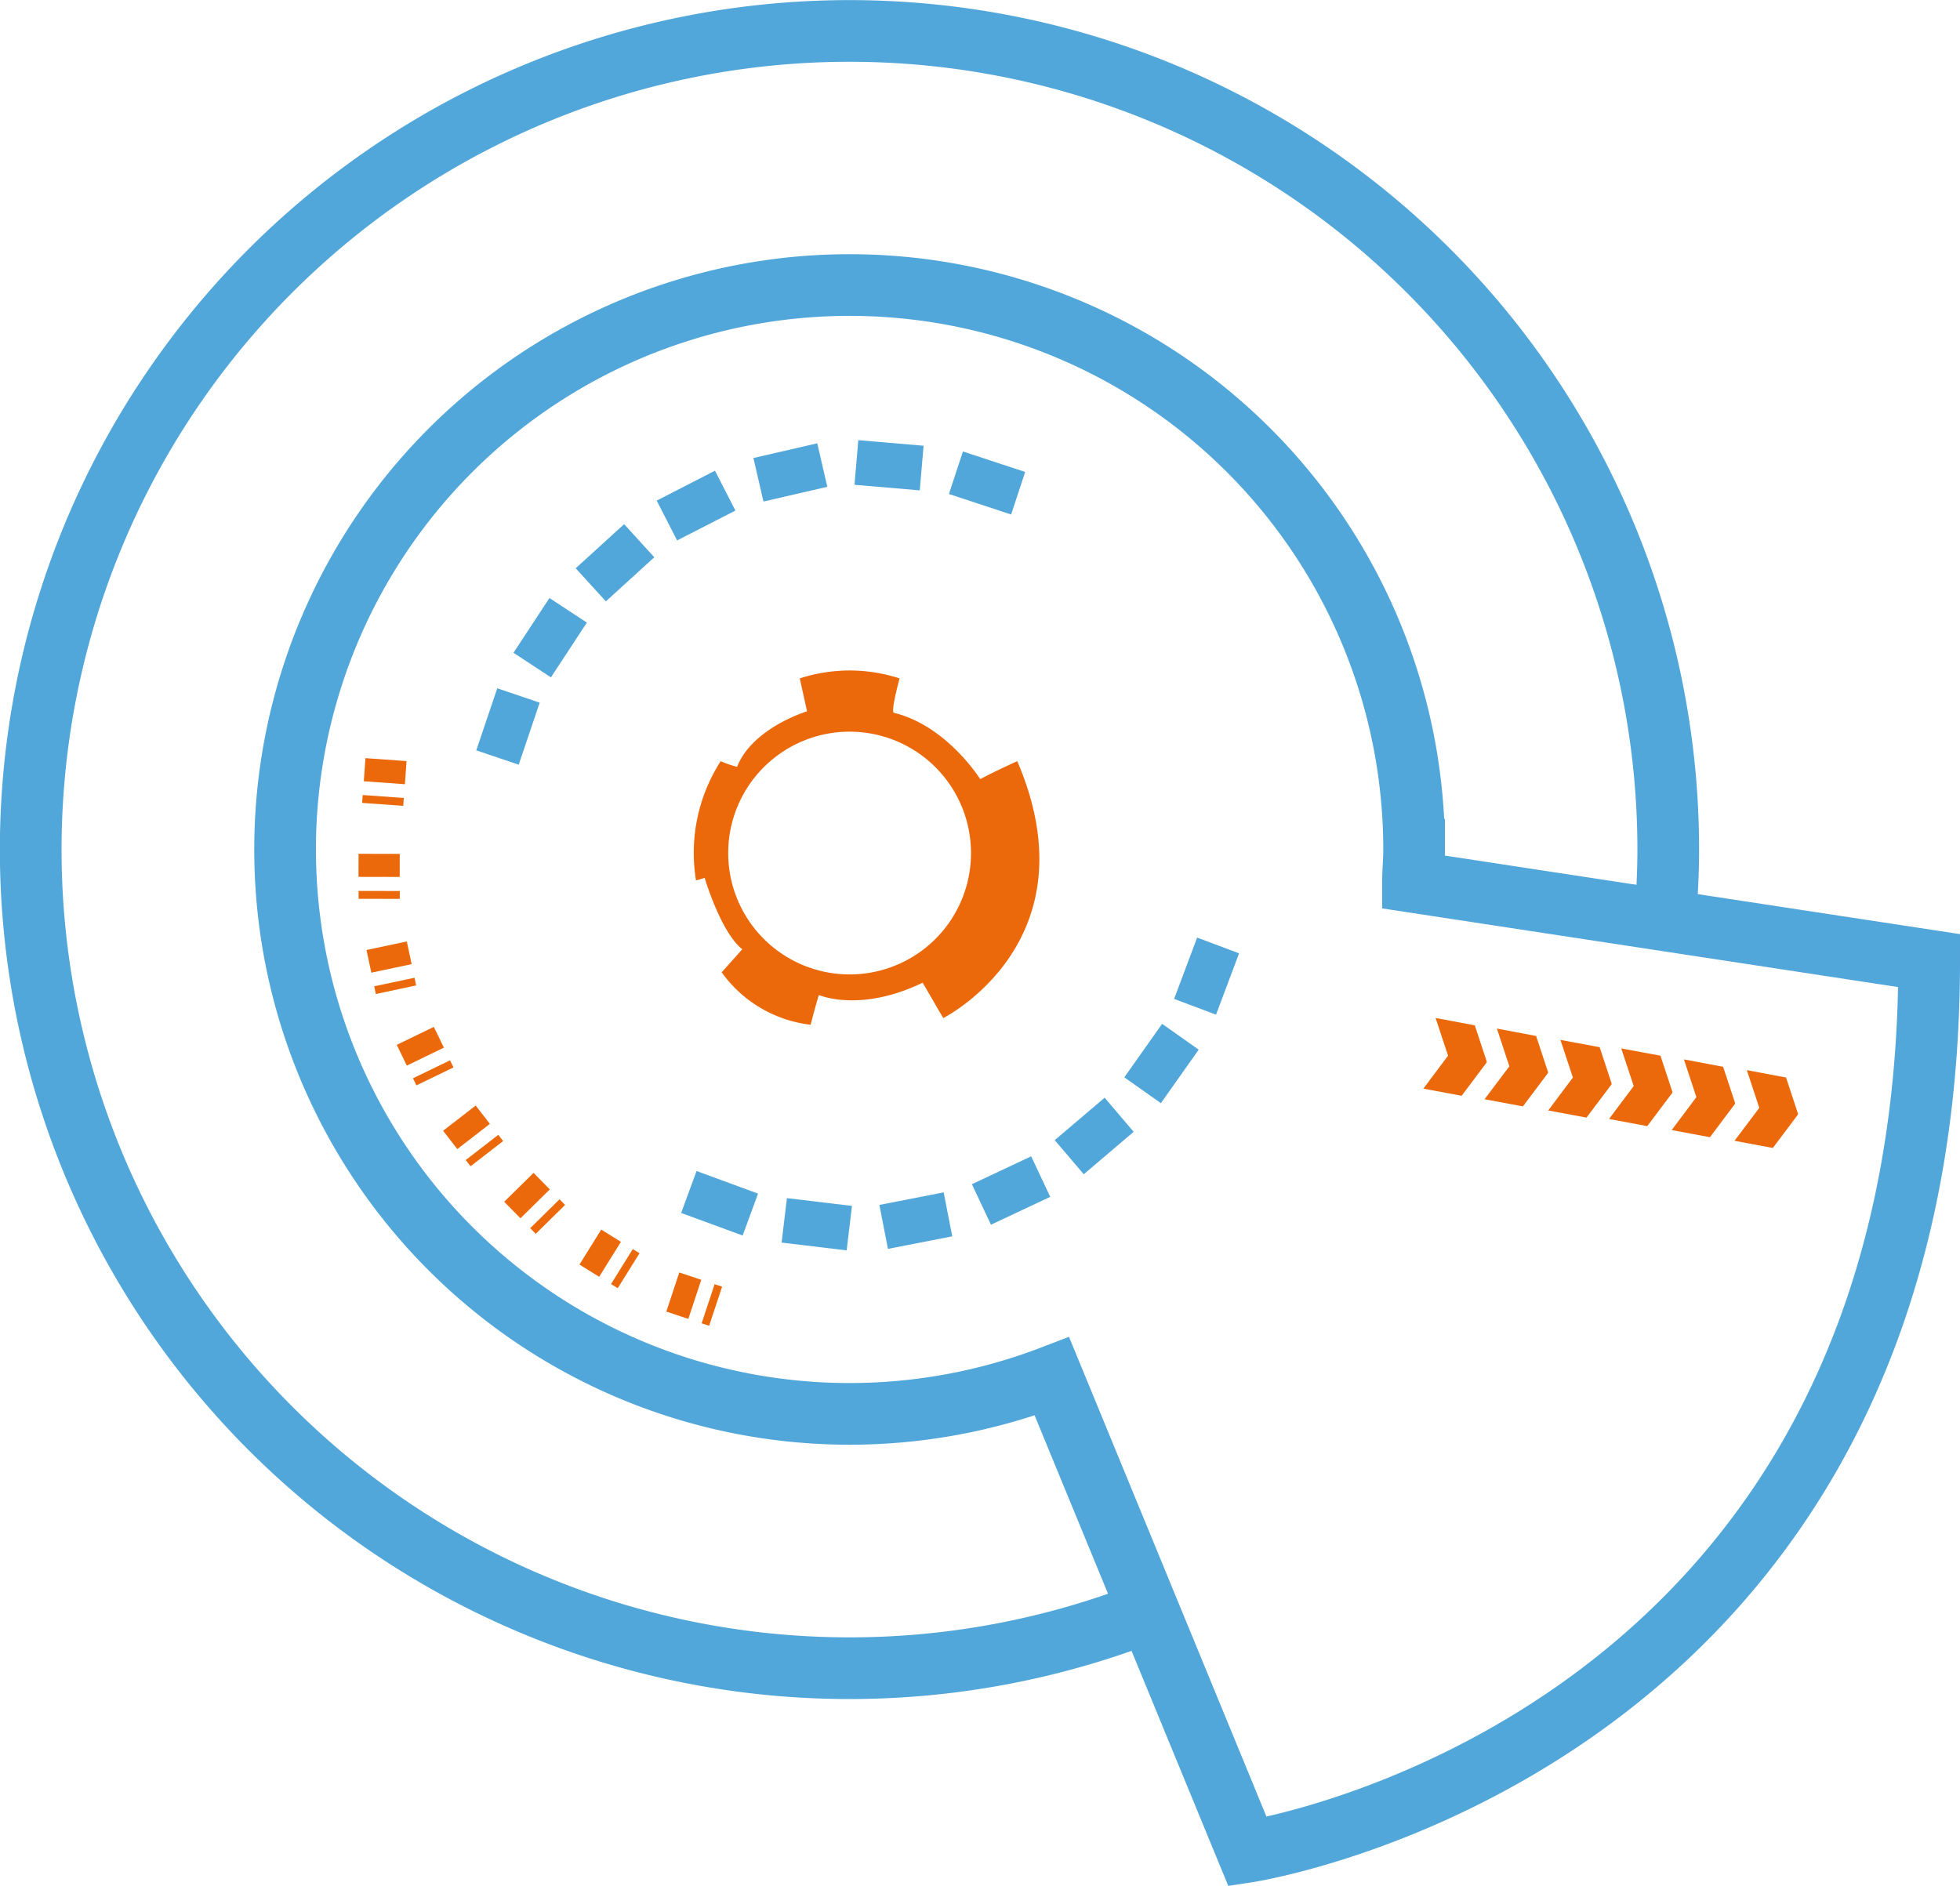 <svg xmlns="http://www.w3.org/2000/svg" viewBox="0 0 158.88 152.89"><defs><style>.cls-1{fill:#eb690b;}.cls-2{fill:none;stroke:#51a6da;stroke-miterlimit:10;stroke-width:5px;}.cls-3{fill:#51a6da;}</style></defs><title>Element 1</title><g id="Ebene_2" data-name="Ebene 2"><g id="Ebene_2-2" data-name="Ebene 2"><path class="cls-1" d="M82.46,61.71c-2.19,1-3,1.46-3,1.46s-2.71-4.34-7-5.38c-.28-.07.46-2.79.46-2.79a13.1,13.1,0,0,0-8.09,0l.59,2.67S61,59,59.75,62.17a8.38,8.38,0,0,1-1.33-.46,13.75,13.75,0,0,0-2,9.67c.43-.11.7-.21.7-.21s1.3,4.41,3.05,5.79L58.5,78.83a10.32,10.32,0,0,0,7.21,4.25c.44-1.7.67-2.41.67-2.41s3.33,1.46,8.41-1l1.67,2.87S88.75,76.38,82.46,61.71ZM68.88,79a9.84,9.84,0,1,1,9.83-9.83A9.83,9.83,0,0,1,68.88,79Z"/><path class="cls-2" d="M135,74.18c.14-1.75.23-3.52.23-5.3a66.37,66.37,0,1,0-42.07,61.76"/><rect class="cls-3" x="69.42" y="35.92" width="5.31" height="3.63" transform="translate(140.67 81.45) rotate(-175.12)"/><rect class="cls-3" x="61.41" y="36.48" width="5.31" height="3.62" transform="translate(135.1 61.21) rotate(167.01)"/><rect class="cls-3" x="53.77" y="39.19" width="5.31" height="3.63" transform="translate(125.34 51.74) rotate(152.86)"/><rect class="cls-3" x="47.2" y="43.82" width="5.31" height="3.63" transform="translate(117.44 45.79) rotate(137.67)"/><rect class="cls-3" x="41.95" y="49.9" width="5.31" height="3.63" transform="translate(112.31 42.8) rotate(123.29)"/><rect class="cls-3" x="38.52" y="57.1" width="5.31" height="3.63" transform="translate(110.17 38.74) rotate(108.66)"/><rect class="cls-3" x="77.36" y="37.34" width="5.31" height="3.63" transform="translate(143.75 101.39) rotate(-161.76)"/><path class="cls-2" d="M114.54,71.5c0-.87.09-1.74.09-2.62a45.76,45.76,0,1,0-29.36,42.71l15.86,38.54s55.25-8.34,55.25-72.25Z"/><polygon class="cls-1" points="119.55 83.13 116.37 82.53 117.38 85.59 115.38 88.26 118.48 88.84 120.5 86.15 120.52 86.05 120.51 86.04 119.55 83.13"/><polygon class="cls-1" points="124.52 83.99 121.34 83.39 122.35 86.45 120.34 89.12 123.45 89.7 125.47 87.01 125.49 86.91 125.48 86.9 124.52 83.99"/><polygon class="cls-1" points="129.67 84.9 126.49 84.31 127.5 87.36 125.5 90.03 128.6 90.61 130.63 87.92 130.64 87.82 130.63 87.81 129.67 84.9"/><polygon class="cls-1" points="134.6 85.59 131.42 85 132.43 88.05 130.43 90.72 133.53 91.3 135.55 88.61 135.57 88.51 135.56 88.5 134.6 85.59"/><polygon class="cls-1" points="139.68 86.49 136.5 85.89 137.51 88.95 135.51 91.62 138.61 92.2 140.63 89.51 140.65 89.41 140.64 89.4 139.68 86.49"/><polygon class="cls-1" points="144.78 87.36 141.6 86.76 142.61 89.82 140.6 92.49 143.71 93.07 145.73 90.38 145.75 90.28 145.74 90.27 144.78 87.36"/><rect class="cls-3" x="63.56" y="97.44" width="5.31" height="3.63" transform="translate(12.25 -7.16) rotate(6.82)"/><rect class="cls-3" x="71.58" y="97.15" width="5.31" height="3.63" transform="translate(-17.59 16.06) rotate(-11.05)"/><rect class="cls-3" x="79.31" y="94.7" width="5.31" height="3.63" transform="translate(-33.3 44.09) rotate(-25.2)"/><rect class="cls-3" x="86.04" y="90.29" width="5.31" height="3.63" transform="translate(-38.54 79.42) rotate(-40.39)"/><rect class="cls-3" x="91.49" y="84.4" width="5.31" height="3.63" transform="translate(-30.58 113.39) rotate(-54.77)"/><rect class="cls-3" x="95.15" y="77.31" width="5.31" height="3.63" transform="translate(-10.67 142.85) rotate(-69.4)"/><rect class="cls-3" x="55.68" y="95.74" width="5.31" height="3.62" transform="translate(37.23 -14.13) rotate(20.18)"/><rect class="cls-1" x="29.06" y="69.23" width="3.34" height="1.87" transform="translate(0.15 -0.07) rotate(0.12)"/><rect class="cls-1" x="29.06" y="72.24" width="3.34" height="0.64" transform="translate(0.16 -0.07) rotate(0.12)"/><rect class="cls-1" x="29.87" y="76.65" width="3.34" height="1.88" transform="translate(-15.42 8.24) rotate(-11.98)"/><rect class="cls-1" x="30.37" y="79.61" width="3.34" height="0.64" transform="translate(-15.9 8.39) rotate(-11.98)"/><rect class="cls-1" x="32.41" y="83.89" width="3.34" height="1.87" transform="translate(-33.55 23.31) rotate(-25.82)"/><rect class="cls-1" x="33.45" y="86.66" width="3.34" height="0.64" transform="translate(-34.38 23.98) rotate(-25.82)"/><rect class="cls-1" x="36.14" y="90.46" width="3.34" height="1.88" transform="translate(-48.03 42.26) rotate(-37.74)"/><rect class="cls-1" x="37.6" y="92.96" width="3.34" height="0.64" transform="translate(-48.88 43.55) rotate(-37.74)"/><rect class="cls-1" x="41.05" y="95.99" width="3.34" height="1.88" transform="translate(-55.71 57.79) rotate(-44.53)"/><rect class="cls-1" x="42.72" y="98.31" width="3.34" height="0.64" transform="translate(-56.42 59.45) rotate(-44.53)"/><rect class="cls-1" x="46.98" y="100.67" width="3.34" height="1.88" transform="translate(-63.32 89.21) rotate(-58.1)"/><rect class="cls-1" x="49.01" y="102.55" width="3.34" height="0.64" transform="translate(-63.43 91.52) rotate(-58.1)"/><rect class="cls-1" x="53.76" y="104.1" width="3.34" height="1.88" transform="translate(-61.72 124.59) rotate(-71.65)"/><rect class="cls-1" x="56.03" y="105.48" width="3.34" height="0.64" transform="translate(-60.88 127.26) rotate(-71.65)"/><rect class="cls-1" x="29.55" y="61.58" width="3.34" height="1.88" transform="translate(4.53 -2.06) rotate(4.08)"/><rect class="cls-1" x="29.37" y="64.58" width="3.34" height="0.64" transform="translate(4.7 -2.05) rotate(4.08)"/></g></g></svg>